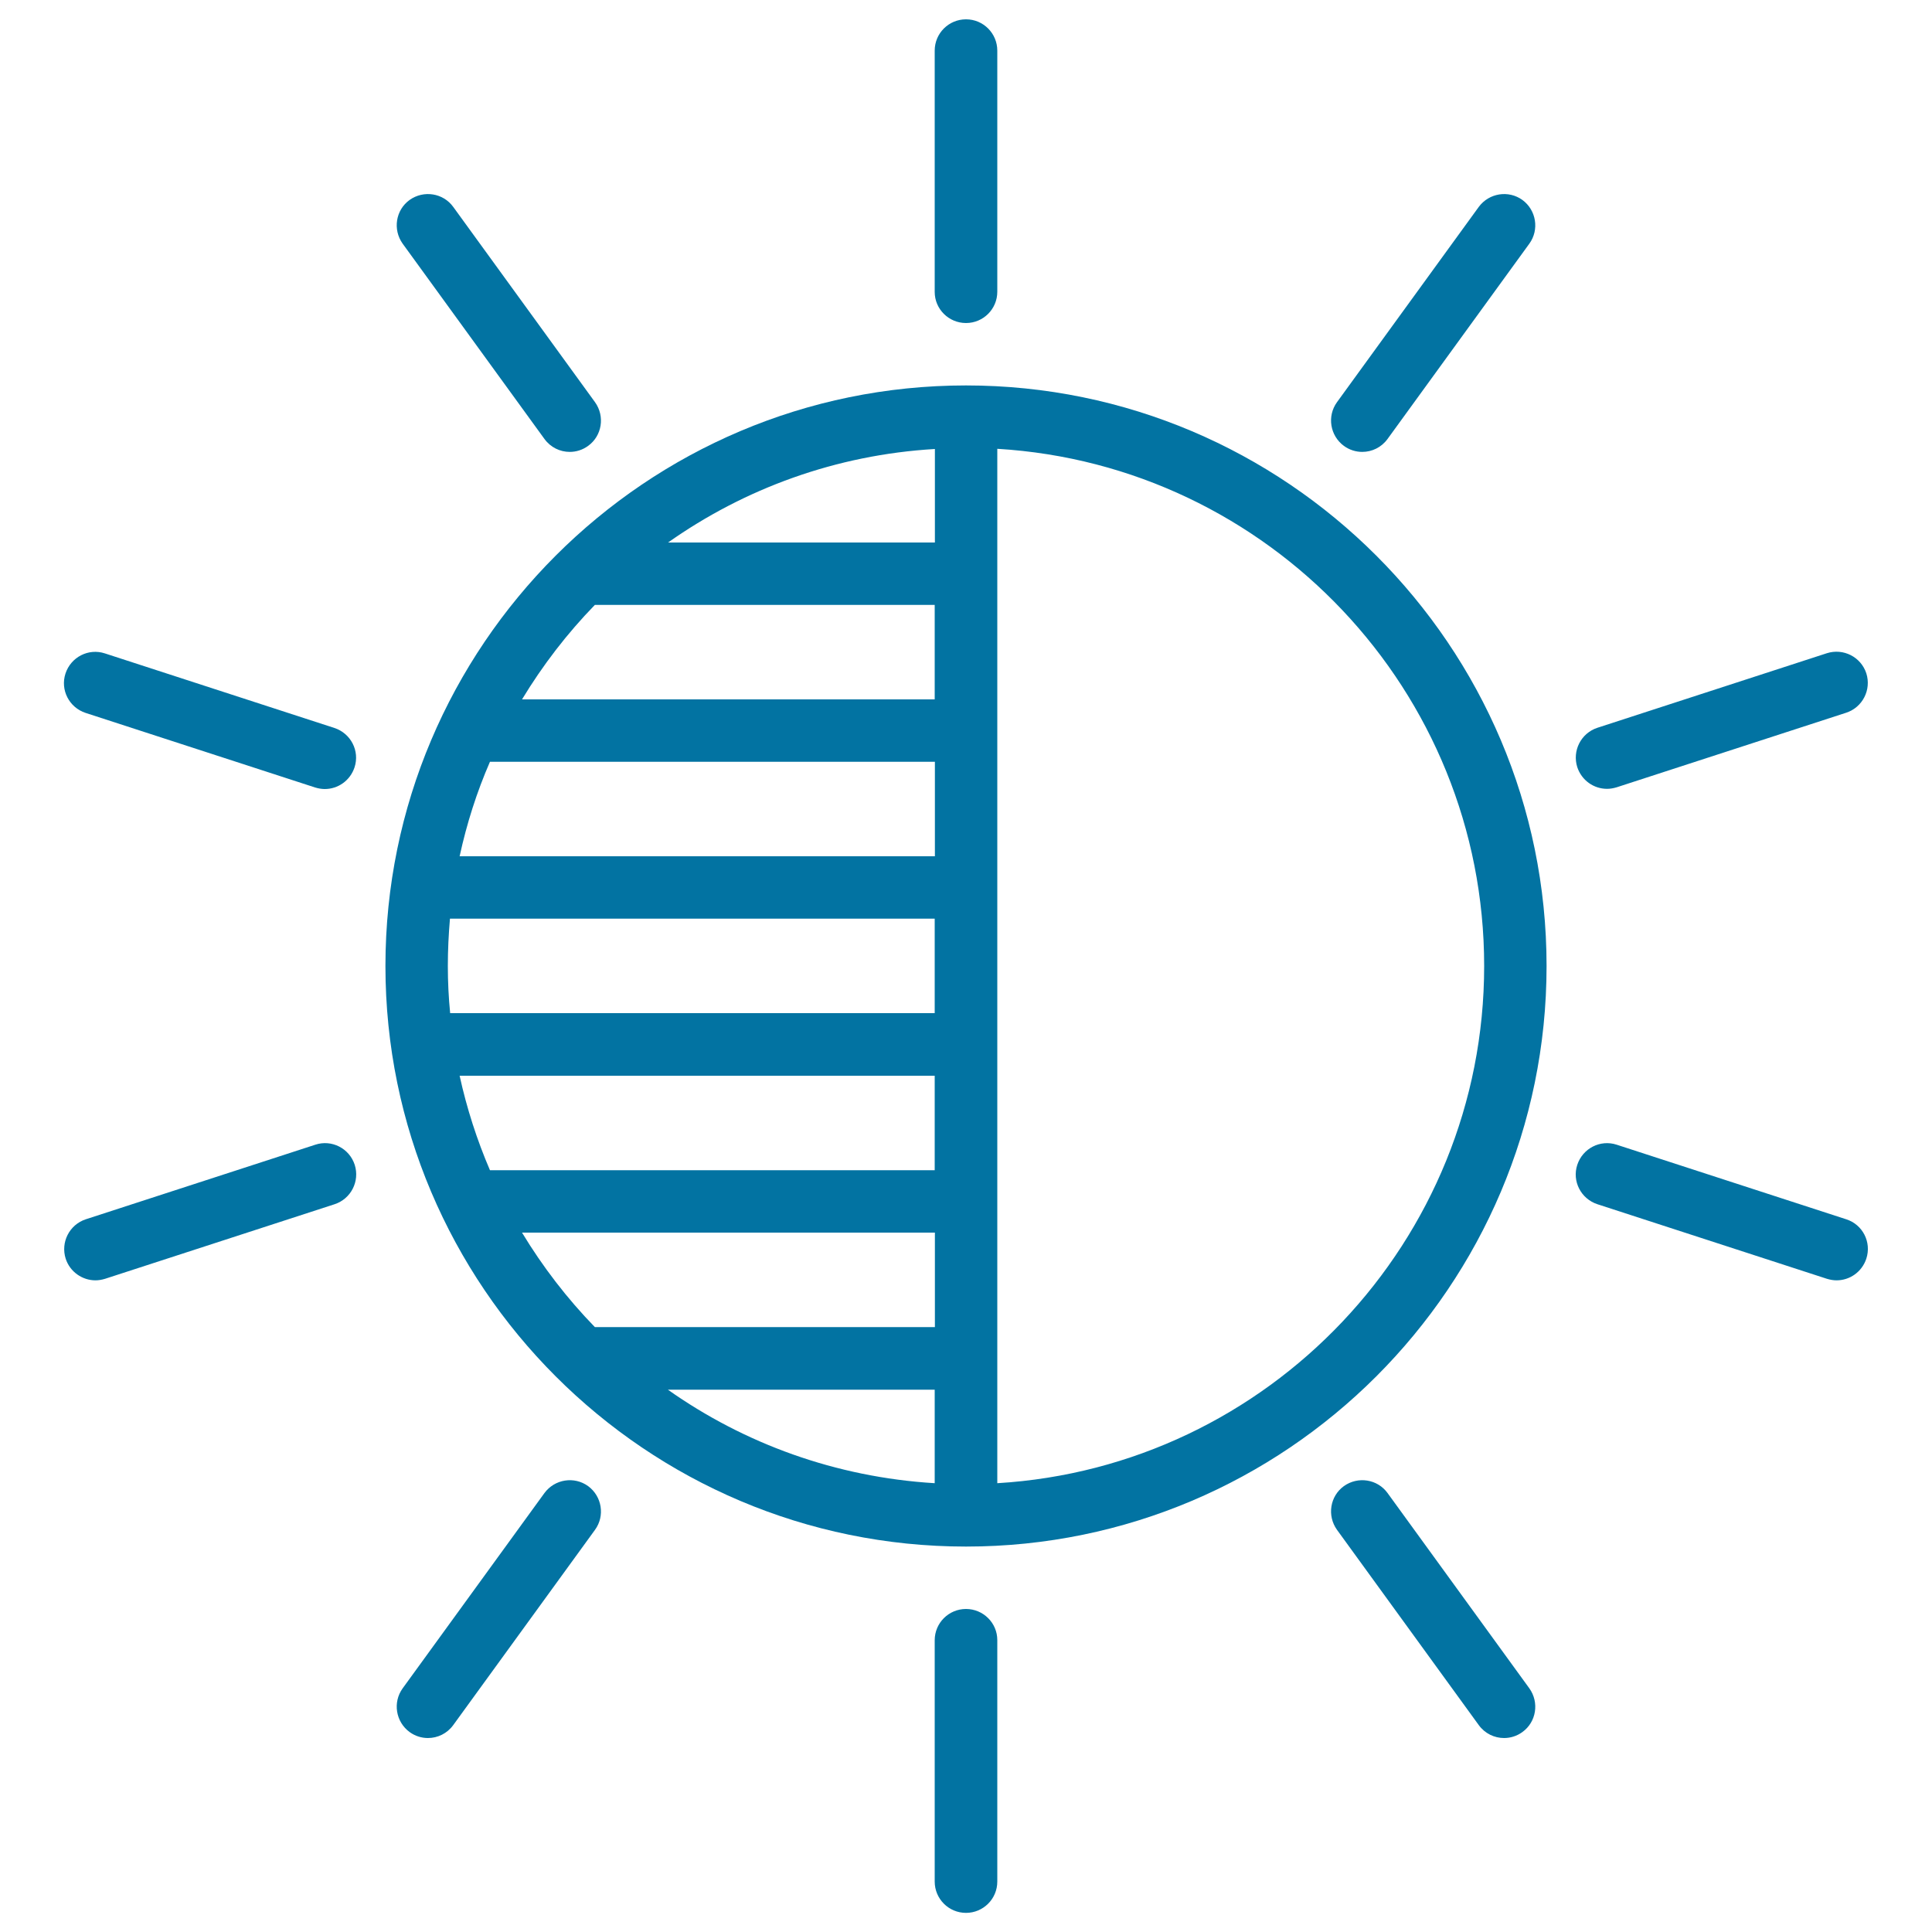 <svg xmlns="http://www.w3.org/2000/svg" viewBox="0 0 1000 1000" style="fill:#0273a2">
<title>Camera Brightness SVG icon</title>
<g><path d="M500,199.5c-165.7,0-300.5,134.8-300.5,300.5S334.3,800.5,500,800.5c165.7,0,300.5-134.8,300.5-300.5S665.7,199.5,500,199.5z M237.9,556.8h245.9v48.9H253.6C246.9,590.1,241.6,573.7,237.9,556.8z M231.8,500c0-8.2,0.4-16.4,1.1-24.5h250.9v48.9H233C232.2,516.4,231.8,508.2,231.8,500z M483.8,280.8H345.8c39.5-27.9,86.9-45.4,138.1-48.4V280.8z M483.8,443.2H237.9c3.7-17,8.9-33.3,15.7-48.9h230.3V443.2z M483.8,767.7c-51.2-3.1-98.6-20.5-138.1-48.4h138.1V767.7z M307.9,313.1h175.9V362H270.2C280.9,344.3,293.6,327.8,307.9,313.1z M270.2,638h213.7v48.9H307.9C293.6,672.2,280.9,655.7,270.2,638z M516.2,767.7V232.3c140.4,8.4,252,125.2,252,267.7S656.5,759.3,516.2,767.7z"/><path d="M500,832.8c-8.9,0-16.2,7.2-16.2,16.2v124.9c0,8.9,7.2,16.2,16.2,16.2c8.9,0,16.2-7.2,16.2-16.2V848.9C516.2,840,508.9,832.8,500,832.8z"/><path d="M718.2,772.8c-5.2-7.2-15.3-8.8-22.6-3.6c-7.2,5.2-8.8,15.3-3.6,22.6l73.4,101.1c3.2,4.4,8.1,6.7,13.1,6.7c3.3,0,6.6-1,9.5-3.1c7.2-5.2,8.8-15.3,3.6-22.6L718.2,772.8z"/><path d="M955.6,631.1l-118.8-38.6c-8.5-2.8-17.6,1.9-20.4,10.4c-2.8,8.5,1.9,17.6,10.4,20.4l118.8,38.6c1.7,0.5,3.3,0.8,5,0.8c6.8,0,13.1-4.3,15.4-11.2C968.8,642.9,964.1,633.8,955.6,631.1z"/><path d="M831.8,408.3c1.7,0,3.3-0.3,5-0.8l118.8-38.6c8.5-2.8,13.1-11.9,10.4-20.4c-2.8-8.5-11.9-13.1-20.4-10.4l-118.8,38.6c-8.5,2.8-13.1,11.9-10.4,20.4C818.7,404,825,408.3,831.8,408.3z"/><path d="M695.6,230.8c2.9,2.1,6.2,3.1,9.5,3.1c5,0,9.9-2.3,13.1-6.7l73.4-101.1c5.2-7.2,3.6-17.3-3.6-22.6c-7.2-5.2-17.3-3.6-22.6,3.6L692,208.2C686.8,215.4,688.4,225.5,695.6,230.8z"/><path d="M500,167.2c8.9,0,16.2-7.2,16.2-16.2V26.2c0-8.9-7.2-16.2-16.2-16.2c-8.9,0-16.2,7.2-16.2,16.2v124.9C483.8,160,491.1,167.2,500,167.2z"/><path d="M281.8,227.2c3.2,4.4,8.1,6.7,13.1,6.7c3.3,0,6.6-1,9.5-3.1c7.2-5.2,8.8-15.3,3.6-22.6l-73.4-101.1c-5.2-7.2-15.3-8.8-22.6-3.6c-7.2,5.2-8.8,15.3-3.6,22.6L281.8,227.2z"/><path d="M173.1,376.8L54.3,338.2c-8.5-2.8-17.6,1.9-20.4,10.4c-2.8,8.5,1.9,17.6,10.4,20.4l118.8,38.6c1.7,0.5,3.3,0.8,5,0.8c6.8,0,13.1-4.3,15.4-11.2C186.3,388.7,181.6,379.6,173.1,376.8z"/><path d="M163.2,592.5L44.4,631.1c-8.5,2.8-13.1,11.9-10.4,20.4c2.2,6.8,8.6,11.2,15.4,11.2c1.7,0,3.3-0.3,5-0.8l118.8-38.6c8.5-2.8,13.1-11.9,10.4-20.4C180.8,594.3,171.6,589.7,163.2,592.5z"/><path d="M304.4,769.2c-7.2-5.2-17.3-3.6-22.6,3.6l-73.4,101.1c-5.2,7.2-3.6,17.3,3.6,22.6c2.9,2.1,6.2,3.1,9.5,3.1c5,0,9.9-2.3,13.1-6.7L308,791.8C313.2,784.6,311.6,774.5,304.4,769.2z"/></g>
</svg>